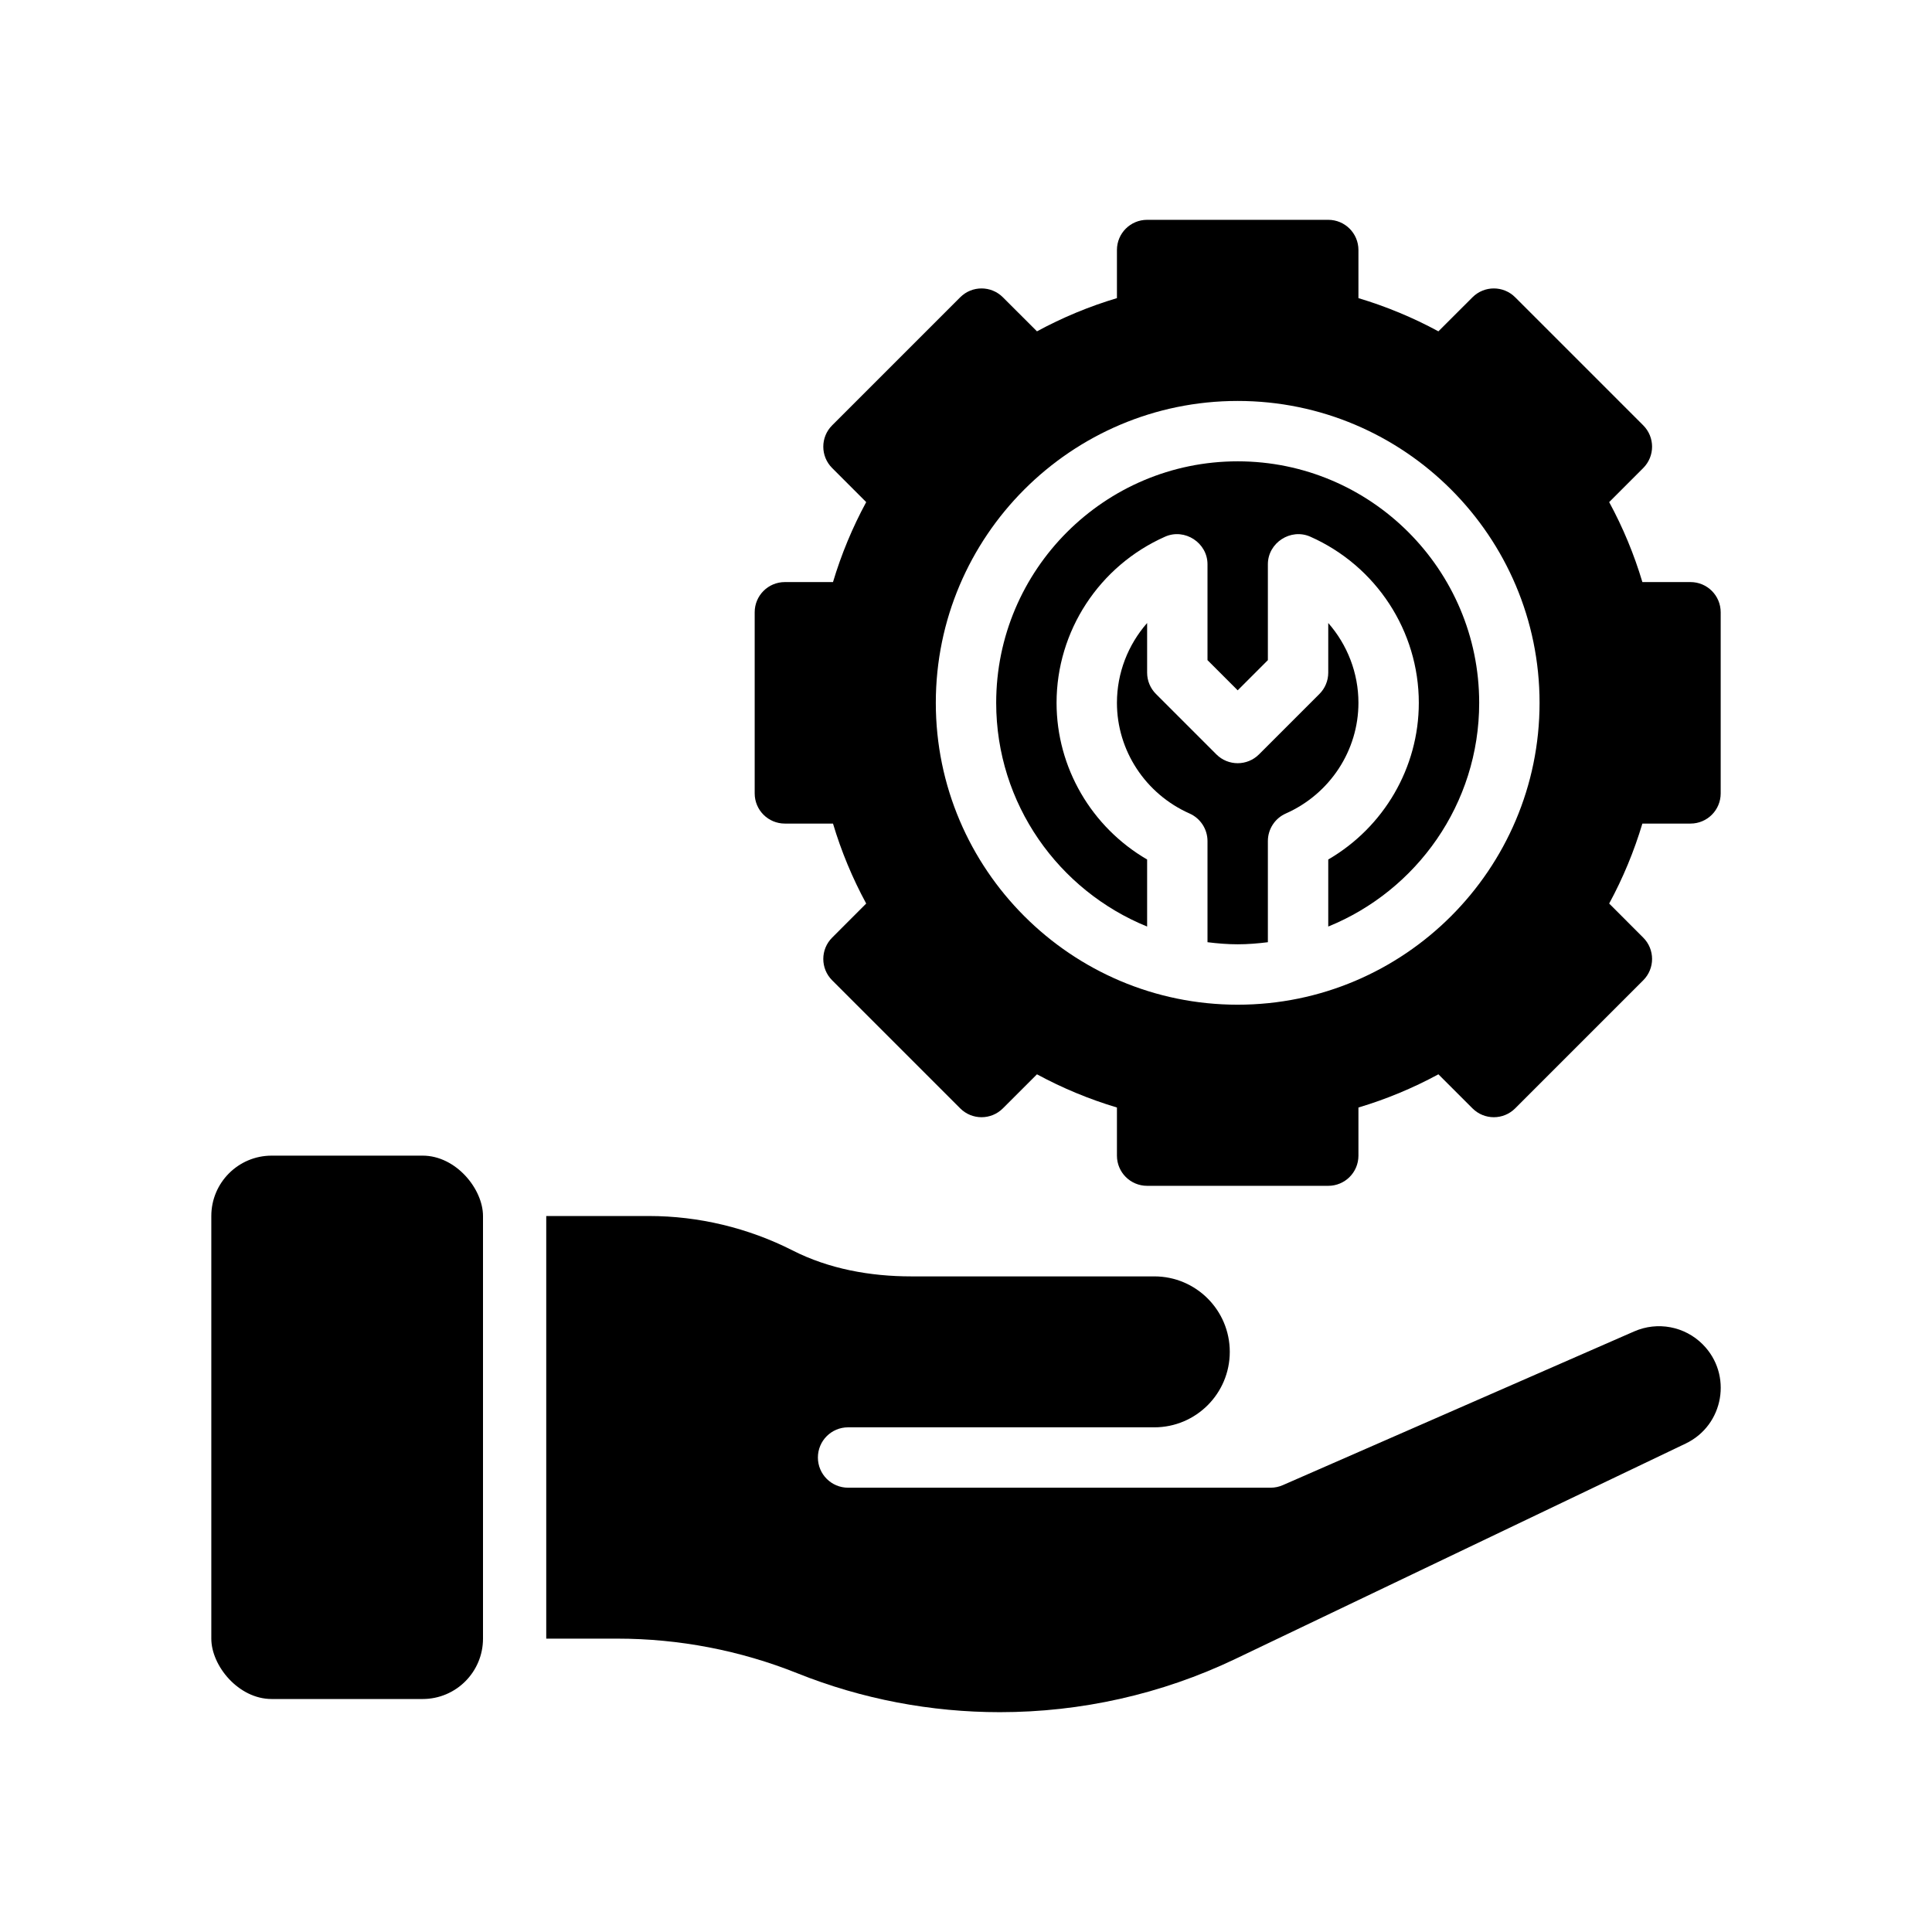 <?xml version="1.0" encoding="UTF-8"?>
<svg xmlns="http://www.w3.org/2000/svg" id="Glyph" version="1.1" viewBox="0 0 64 64">
  <path d="M41,15.282c-4.411,0-8,3.589-8,8,0,3.35,2.072,6.221,5,7.411v-2.221c-1.842-1.071-3-3.044-3-5.19,0-2.375,1.411-4.536,3.595-5.504.651-.289,1.405.203,1.405.914v3.176l1,1,1-1v-3.176c0-.712.755-1.202,1.405-.914,2.184.968,3.595,3.129,3.595,5.504,0,2.146-1.158,4.119-3,5.19v2.221c2.928-1.19,5-4.061,5-7.411,0-4.411-3.589-8-8-8Z"></path>
  <path d="M44,20.638v1.644c0,.266-.105.52-.293.707l-2,2c-.391.391-1.023.391-1.414,0l-2-2c-.188-.188-.293-.441-.293-.707v-1.644c-.632.72-1,1.654-1,2.644,0,1.579.944,3.018,2.405,3.666.361.16.595.519.595.914v3.35c.328.041.661.069,1,.069s.672-.028,1-.069v-3.35c0-.396.233-.754.595-.914,1.461-.648,2.405-2.087,2.405-3.666,0-.989-.368-1.924-1-2.644Z"></path>
  <path d="M56,19.282h-1.594c-.274-.918-.642-1.805-1.1-2.649l1.128-1.129c.391-.391.391-1.023,0-1.414l-4.242-4.242c-.391-.391-1.023-.391-1.414,0l-1.129,1.128c-.845-.458-1.731-.825-2.649-1.1v-1.594c0-.553-.447-1-1-1h-6c-.553,0-1,.447-1,1v1.594c-.918.274-1.805.642-2.649,1.1l-1.129-1.128c-.391-.391-1.023-.391-1.414,0l-4.242,4.242c-.391.391-.391,1.023,0,1.414l1.128,1.129c-.458.845-.825,1.731-1.1,2.649h-1.594c-.553,0-1,.447-1,1v6c0,.553.447,1,1,1h1.594c.274.918.642,1.805,1.1,2.649l-1.128,1.129c-.391.391-.391,1.023,0,1.414l4.242,4.242c.391.391,1.023.391,1.414,0l1.129-1.128c.845.458,1.731.825,2.649,1.1v1.594c0,.553.447,1,1,1h6c.553,0,1-.447,1-1v-1.594c.918-.274,1.805-.642,2.649-1.1l1.129,1.128c.391.391,1.023.391,1.414,0l4.242-4.242c.391-.391.391-1.023,0-1.414l-1.128-1.129c.458-.845.825-1.731,1.1-2.649h1.594c.553,0,1-.447,1-1v-6c0-.553-.447-1-1-1ZM41,33.282c-5.514,0-10-4.486-10-10s4.486-10,10-10,10,4.486,10,10-4.486,10-10,10Z"></path>
  <rect x="7" y="38.282" width="9" height="18" rx="2" ry="2"></rect>
  <path d="M54.136,44.104l-11.643,5.094c-.126.055-.262.084-.399.084h-14c-.553,0-1-.447-1-1s.447-1,1-1h10.144c1.381,0,2.5-1.119,2.5-2.5s-1.119-2.5-2.5-2.5h-8.051c-1.358,0-2.724-.245-3.935-.861-1.465-.745-3.109-1.139-4.75-1.139h-3.407v14h2.356c2.042,0,4.066.389,5.962,1.147,2.151.861,4.432,1.289,6.71,1.289,2.674,0,5.345-.59,7.798-1.763l14.918-7.135c1.272-.608,1.561-2.292.563-3.289-.595-.595-1.494-.765-2.265-.427Z"></path>
</svg>
